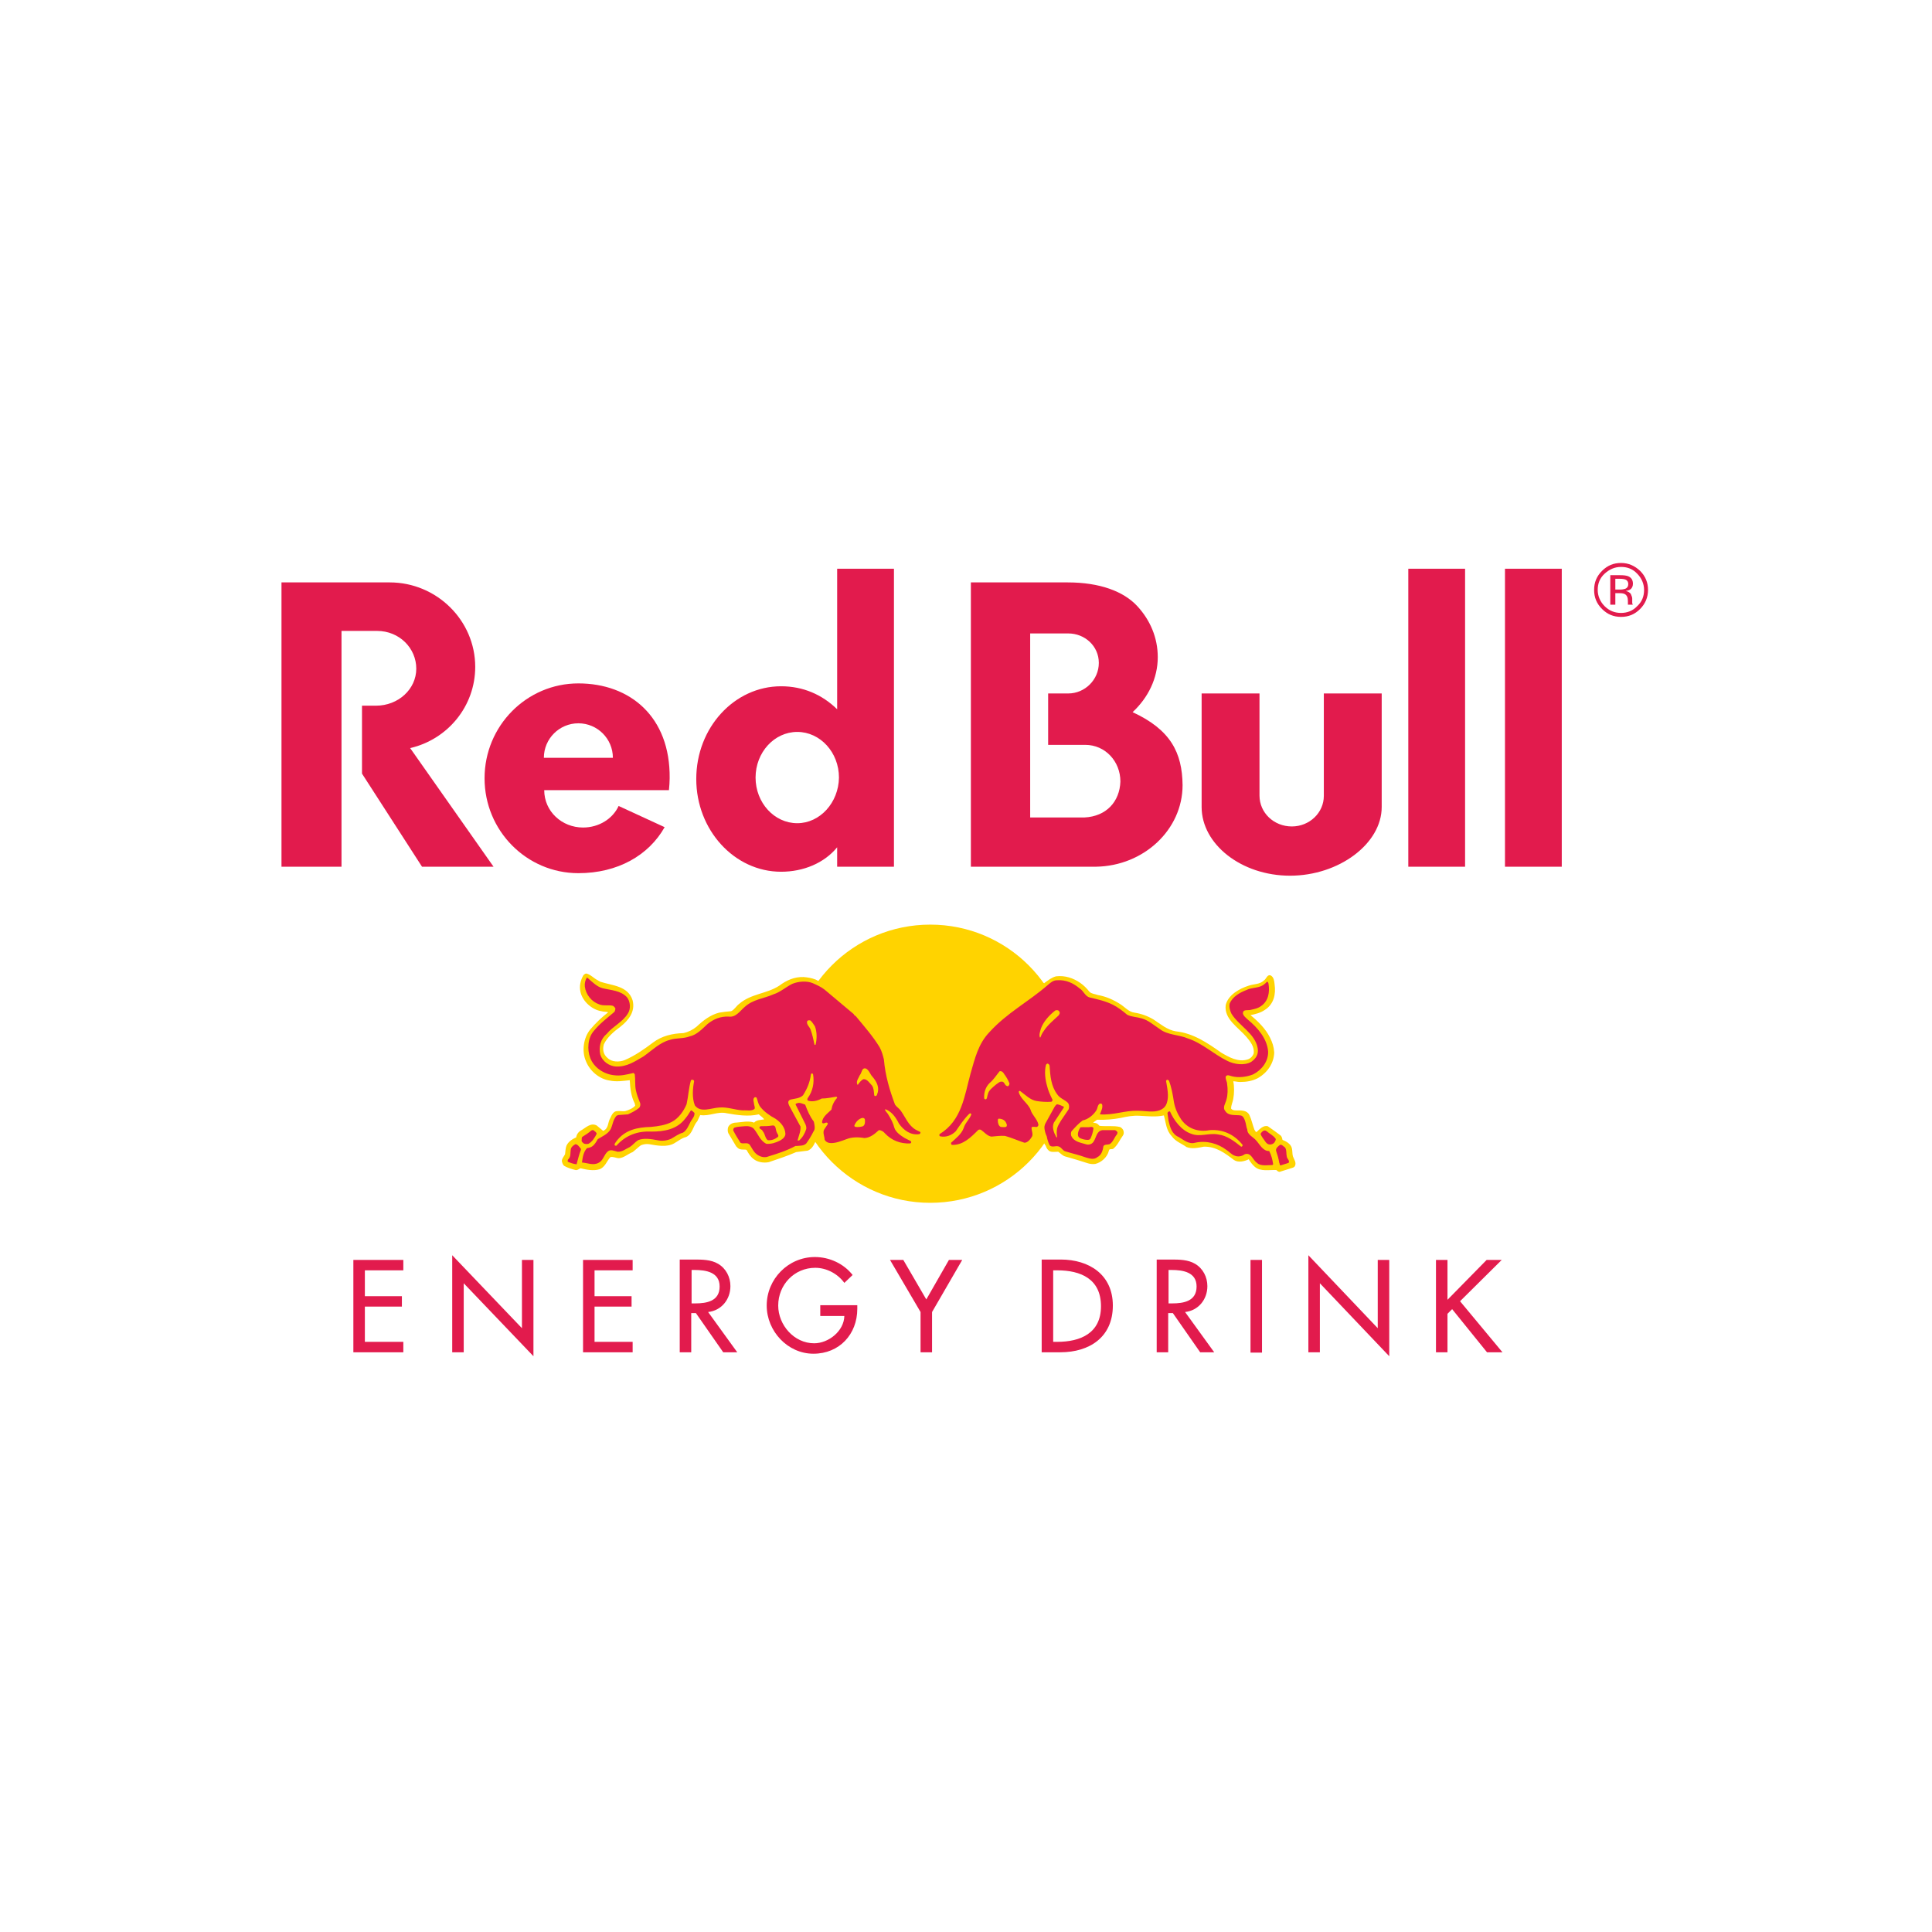<svg width="151" height="151" viewBox="0 0 151 151" fill="none" xmlns="http://www.w3.org/2000/svg">
<rect width="151" height="151" fill="white"/>
<path d="M98.439 54.199H93.916V63.076C93.916 65.97 97.006 68.442 100.826 68.442C104.647 68.442 107.99 65.942 107.99 63.076V54.199H103.467V62.205C103.467 63.526 102.343 64.593 100.967 64.593C99.562 64.593 98.439 63.526 98.439 62.177V54.199ZM26.691 49.311V67.74H22V45.519H30.456C34.136 45.519 37.142 48.496 37.142 52.12C37.142 55.21 34.978 57.795 32.057 58.469L38.574 67.74H32.984L28.293 60.464V55.154H29.388C31.13 55.154 32.535 53.862 32.535 52.261C32.535 50.66 31.214 49.311 29.473 49.311H26.691ZM69.869 67.74V44.451H65.43V55.435C64.251 54.283 62.762 53.637 61.048 53.637C57.396 53.637 54.418 56.868 54.418 60.885C54.418 64.874 57.396 68.133 61.048 68.133C62.79 68.133 64.419 67.459 65.43 66.222V67.74H69.869ZM62.312 64.34C60.514 64.34 59.053 62.739 59.053 60.773C59.053 58.806 60.514 57.205 62.312 57.205C64.11 57.205 65.571 58.806 65.571 60.773C65.543 62.739 64.082 64.34 62.312 64.34ZM88.522 55.66C89.73 54.536 90.488 53.019 90.488 51.362C90.488 49.845 89.898 48.468 88.887 47.373C87.82 46.221 85.966 45.519 83.437 45.519H75.881V67.74H85.657C89.393 67.683 92.427 64.846 92.427 61.363C92.399 58.834 91.5 57.036 88.522 55.66ZM84.758 63.891H80.516V49.508H83.493C84.786 49.508 85.881 50.491 85.881 51.811C85.881 53.132 84.786 54.199 83.493 54.199H81.92V58.216H84.814C86.387 58.216 87.567 59.508 87.567 61.082C87.511 62.655 86.471 63.807 84.758 63.891Z" fill="#E21B4D"/>
<path d="M42.507 59.228C42.507 57.739 43.715 56.531 45.204 56.531C46.693 56.531 47.901 57.739 47.901 59.228H42.507ZM52.283 61.756C52.311 61.447 52.339 61.138 52.339 60.829C52.395 56.025 49.249 53.413 45.204 53.413C41.159 53.413 37.872 56.727 37.872 60.829C37.872 64.93 41.159 68.245 45.204 68.245C48.294 68.245 50.71 66.841 51.946 64.649L48.35 62.992C47.901 63.975 46.833 64.677 45.569 64.677C43.912 64.677 42.535 63.413 42.535 61.756H52.283ZM110.069 44.451H114.507V67.74H110.069V44.451ZM117.625 44.451H122.064V67.74H117.625V44.451Z" fill="#E21B4D"/>
<path d="M61.834 83.137C61.834 77.126 66.694 72.266 72.706 72.266C78.718 72.266 83.578 77.126 83.578 83.137C83.578 89.149 78.718 94.009 72.706 94.009C66.694 94.009 61.834 89.121 61.834 83.137Z" fill="#FFD300"/>
<path fill-rule="evenodd" clip-rule="evenodd" d="M63.969 76.672C64.138 76.756 64.306 76.84 64.503 76.953C65.318 77.515 65.852 77.992 67.088 79.032C67.453 79.397 67.874 79.987 68.183 80.352C68.857 81.195 69.335 81.785 69.419 82.487C69.616 83.891 69.812 84.678 70.346 86.111C70.402 86.251 70.627 86.448 70.768 86.616C71.105 87.038 71.245 87.712 71.863 88.077C72.2 88.274 72.257 88.302 72.369 88.386C72.537 88.527 72.257 89.032 71.386 88.92C71.835 89.145 71.779 89.65 71.133 89.678C69.869 89.735 69.082 89.004 68.914 88.808C68.829 88.723 68.576 89.06 68.127 89.229C67.677 89.454 67.059 89.229 66.582 89.313C66.132 89.397 65.543 89.678 65.065 89.707C64.222 89.735 64.11 89.145 64.11 88.639V88.414C64.025 88.723 63.717 89.257 63.717 89.257C63.604 89.51 63.436 89.819 63.127 89.931L62.228 90.044C61.525 90.353 60.823 90.577 60.093 90.83C59.671 90.915 59.194 90.83 58.885 90.577C58.632 90.381 58.491 90.128 58.351 89.875C58.211 89.819 58.014 89.875 57.845 89.819C57.705 89.791 57.62 89.678 57.536 89.594L56.918 88.555C56.862 88.414 56.862 88.218 56.918 88.077C57.031 87.853 57.283 87.74 57.536 87.74C57.986 87.712 58.491 87.572 58.941 87.74C59.138 87.515 59.447 87.543 59.727 87.487C59.615 87.319 59.447 87.234 59.306 87.094C58.491 87.291 57.593 87.15 56.806 87.01C56.075 86.841 55.458 87.263 54.727 87.15L54.502 87.628C54.165 87.993 54.137 88.611 53.632 88.864C53.266 88.948 52.985 89.201 52.676 89.369C52.114 89.678 51.356 89.538 50.738 89.426C50.485 89.397 50.317 89.426 50.092 89.51C49.895 89.65 49.67 89.875 49.446 90.044C49.081 90.184 48.772 90.493 48.378 90.521C48.154 90.521 47.929 90.381 47.704 90.437C47.423 90.746 47.283 91.252 46.833 91.392C46.384 91.532 45.822 91.42 45.372 91.308C45.232 91.364 45.148 91.476 44.979 91.448C44.67 91.364 44.361 91.28 44.08 91.111C43.968 90.999 43.94 90.858 43.912 90.746C43.912 90.549 44.08 90.381 44.164 90.212C44.193 90.016 44.193 89.735 44.277 89.538C44.417 89.229 44.726 89.032 45.035 88.892C45.063 88.667 45.204 88.471 45.401 88.358C45.766 88.162 46.159 87.712 46.636 87.965L47.142 88.386C47.592 88.19 47.479 87.74 47.704 87.375C47.816 87.122 47.957 86.841 48.238 86.841C48.434 86.813 48.659 86.869 48.856 86.841C49.137 86.757 49.446 86.644 49.642 86.42L49.614 86.251C49.333 85.718 49.249 85.071 49.221 84.425C48.715 84.481 48.182 84.566 47.648 84.453C46.861 84.341 46.103 83.723 45.794 82.936C45.457 82.178 45.597 81.11 46.131 80.464C46.552 79.959 47.03 79.509 47.535 79.116C47.367 79.06 47.17 79.088 47.002 79.032C46.271 78.919 45.541 78.273 45.372 77.543C45.26 77.065 45.372 76.616 45.597 76.222C45.681 76.138 45.766 76.054 45.906 76.11C46.271 76.25 46.384 76.447 46.721 76.616L46.917 76.728C47.844 77.037 49.081 77.037 49.446 78.189C49.67 79.088 49.109 79.762 48.462 80.268C47.957 80.633 47.451 81.082 47.198 81.616C47.086 82.009 47.142 82.403 47.479 82.683C47.816 83.021 48.406 83.021 48.828 82.852C49.614 82.515 50.345 82.009 51.047 81.476C51.721 80.97 52.536 80.773 53.407 80.745C53.8 80.661 54.137 80.492 54.446 80.24C54.98 79.734 55.542 79.312 56.216 79.144C56.525 79.088 56.834 79.06 57.143 79.032C57.396 78.919 57.564 78.61 57.761 78.47C58.688 77.655 59.924 77.683 60.907 77.037C61.469 76.616 62.087 76.335 62.818 76.363C63.155 76.391 63.464 76.447 63.745 76.559L63.969 76.672ZM64.896 86.223C64.278 86.251 63.885 86.392 63.464 86.448C63.492 86.841 63.717 87.178 64.025 87.6C64.194 86.954 64.728 86.701 64.896 86.223ZM80.712 86.364C80.993 86.785 81.162 87.206 81.415 87.656C81.667 87.178 81.892 86.729 82.117 86.448C82.089 86.42 81.358 86.504 80.712 86.364ZM81.302 88.442C81.274 88.527 81.218 88.555 81.106 88.555C81.19 88.948 80.909 89.678 80.207 89.707C79.729 89.735 78.942 89.257 78.493 89.229C78.015 89.201 77.144 89.566 76.639 88.808C75.965 89.622 75.178 89.847 74.504 89.819C74.111 89.819 73.689 89.594 74.279 89.088C72.987 89.51 72.987 88.639 73.212 88.471C73.352 88.358 73.521 88.274 73.998 87.796C75.796 85.914 75.122 82.655 77.088 80.492C77.847 79.65 78.465 79.172 80.01 78.076C80.544 77.711 81.077 77.177 81.583 76.812L81.611 76.868V76.84C81.92 76.616 82.201 76.391 82.538 76.307C83.24 76.222 83.887 76.447 84.42 76.812C84.701 77.009 84.926 77.234 85.151 77.515C85.319 77.683 85.572 77.683 85.797 77.767C86.443 77.88 87.005 78.133 87.539 78.47C87.904 78.695 88.213 79.088 88.662 79.144C89.196 79.228 89.674 79.397 90.151 79.678C90.713 80.043 91.219 80.492 91.893 80.605C93.241 80.745 94.365 81.504 95.433 82.262C96.05 82.627 96.781 83.049 97.539 82.796C97.764 82.712 97.933 82.515 97.989 82.318C98.045 81.813 97.736 81.419 97.427 81.054C96.781 80.296 95.657 79.65 95.798 78.554C95.994 77.739 96.893 77.262 97.596 77.037C97.989 76.897 98.466 76.953 98.803 76.616C98.972 76.503 99.056 76.11 99.337 76.25C99.562 76.391 99.59 76.672 99.618 76.925C99.731 77.711 99.562 78.498 98.832 78.947C98.495 79.172 98.129 79.256 97.736 79.341C98.326 79.818 98.916 80.408 99.253 81.082C99.45 81.476 99.562 81.813 99.59 82.262C99.562 83.105 99.056 83.835 98.326 84.257C97.905 84.481 97.427 84.566 96.921 84.566C96.725 84.566 96.556 84.51 96.388 84.51C96.472 84.903 96.472 85.437 96.388 85.886C96.359 86.111 96.219 86.364 96.219 86.644C96.331 86.785 96.5 86.785 96.64 86.785C97.006 86.785 97.455 86.757 97.652 87.15C97.82 87.515 97.905 87.937 98.045 88.302C98.101 88.358 98.129 88.499 98.214 88.471C98.466 88.246 98.719 87.937 99.084 88.021C99.421 88.246 99.759 88.499 100.096 88.751C100.18 88.836 100.208 88.948 100.236 89.088C100.517 89.201 100.882 89.397 100.967 89.735C101.023 89.959 100.995 90.184 101.051 90.381C101.135 90.606 101.36 90.886 101.191 91.167L101.079 91.252L100.011 91.589C99.927 91.589 99.843 91.532 99.759 91.448C99.197 91.42 98.523 91.589 98.073 91.195C97.876 91.027 97.736 90.83 97.596 90.606C97.258 90.774 96.781 90.886 96.444 90.662C95.742 90.128 95.039 89.594 94.084 89.622C93.663 89.707 93.157 89.819 92.736 89.65C92.342 89.369 91.893 89.229 91.584 88.808C91.134 88.33 91.134 87.768 90.966 87.178C90.348 87.319 89.674 87.234 89.056 87.206C88.55 87.178 88.072 87.263 87.595 87.375C87.005 87.487 86.359 87.543 85.741 87.515L85.432 87.74C85.572 87.768 85.713 87.768 85.825 87.881L85.937 87.993C86.443 88.049 87.033 87.965 87.51 88.077C87.623 88.105 87.735 88.218 87.791 88.33C87.848 88.471 87.848 88.639 87.763 88.751C87.51 89.088 87.37 89.482 87.033 89.763C86.949 89.875 86.696 89.735 86.668 89.931C86.555 90.437 86.078 90.858 85.6 90.971C85.404 90.999 85.179 90.971 85.01 90.915C84.42 90.718 83.83 90.549 83.24 90.381C83.044 90.325 82.875 90.128 82.707 90.016C82.454 90.016 82.089 90.1 81.92 89.875C81.836 89.819 81.752 89.622 81.724 89.538C81.527 89.285 81.386 88.836 81.302 88.442Z" fill="#FFD300"/>
<path fill-rule="evenodd" clip-rule="evenodd" d="M63.689 80.211C63.857 80.632 63.857 81.194 63.745 81.644C63.717 81.672 63.689 81.672 63.66 81.644C63.576 81.251 63.492 80.857 63.352 80.464C63.267 80.239 62.986 80.043 63.099 79.79C63.155 79.734 63.267 79.734 63.352 79.762C63.492 79.902 63.576 80.043 63.689 80.211ZM68.183 84.144C68.492 84.509 68.717 84.903 68.605 85.38C68.549 85.464 68.577 85.633 68.436 85.661C68.38 85.689 68.324 85.633 68.324 85.577C68.296 85.324 68.296 85.043 68.155 84.846C67.987 84.678 67.79 84.341 67.509 84.341C67.312 84.397 67.172 84.622 67.06 84.762C67.06 84.79 67.031 84.79 67.003 84.762C66.891 84.481 67.116 84.256 67.2 84.032C67.369 83.863 67.341 83.385 67.706 83.526C67.959 83.695 68.015 83.975 68.183 84.144ZM67.593 87.487C67.621 87.656 67.621 87.908 67.453 88.021C67.284 88.077 67.06 88.105 66.863 88.077C66.807 88.049 66.751 88.021 66.779 87.965C66.863 87.712 67.116 87.431 67.397 87.375C67.453 87.375 67.565 87.375 67.593 87.487ZM47.086 77.233C47.76 77.402 48.491 77.402 48.996 77.936C49.277 78.273 49.306 78.863 49.081 79.2C48.687 79.874 47.901 80.211 47.423 80.801C46.946 81.194 46.777 81.812 46.918 82.43C47.086 82.964 47.62 83.329 48.154 83.358C48.996 83.385 49.614 82.964 50.289 82.571C50.963 82.093 51.581 81.475 52.339 81.279C52.845 81.11 53.407 81.194 53.913 80.998C54.446 80.885 54.868 80.436 55.289 80.043C55.767 79.649 56.328 79.425 56.947 79.453C57.508 79.537 57.817 79.031 58.211 78.694C58.857 78.104 59.7 78.048 60.458 77.711C60.992 77.542 61.413 77.149 61.919 76.896C62.396 76.7 63.042 76.644 63.52 76.84C63.829 76.981 64.166 77.121 64.447 77.346L66.722 79.256C66.751 79.34 66.835 79.397 66.891 79.425C67.537 80.211 68.211 80.97 68.745 81.841C68.914 82.15 68.998 82.459 69.082 82.796C69.195 84.088 69.532 85.212 69.953 86.335C70.066 86.504 70.29 86.644 70.403 86.813C70.768 87.318 70.993 87.965 71.582 88.302L71.92 88.47C71.948 88.498 71.948 88.555 71.92 88.583L71.863 88.639C71.161 88.751 70.627 88.33 70.262 87.824C70.037 87.375 69.728 86.897 69.223 86.7C69.195 86.7 69.166 86.728 69.166 86.728C69.223 86.897 69.391 87.009 69.448 87.15C69.644 87.459 69.813 87.796 69.897 88.133C70.009 88.498 70.403 88.751 70.712 88.948L71.161 89.172C71.217 89.201 71.245 89.285 71.189 89.341L71.133 89.369C70.374 89.397 69.7 89.144 69.166 88.583C69.054 88.442 68.886 88.33 68.689 88.33C68.352 88.639 68.015 88.92 67.565 88.948C67.088 88.864 66.582 88.864 66.161 89.032C65.767 89.172 65.374 89.341 64.953 89.341C64.756 89.341 64.531 89.257 64.447 89.06C64.447 88.807 64.278 88.526 64.419 88.274L64.7 87.852C64.7 87.796 64.672 87.74 64.616 87.74C64.503 87.712 64.307 87.908 64.25 87.712C64.278 87.29 64.7 87.009 64.981 86.728C65.037 86.391 65.177 86.082 65.43 85.802C65.43 85.773 65.402 85.717 65.346 85.717C64.981 85.773 64.616 85.858 64.222 85.858C63.913 86.026 63.52 86.139 63.155 86.026C63.071 85.97 63.099 85.886 63.127 85.83C63.52 85.296 63.66 84.622 63.548 83.975C63.52 83.947 63.52 83.891 63.464 83.891C63.408 83.891 63.408 83.947 63.38 83.975C63.295 84.594 63.099 85.071 62.762 85.605C62.509 85.858 62.115 85.858 61.778 85.942C61.694 85.97 61.61 86.054 61.61 86.139C61.61 86.363 61.75 86.504 61.834 86.7L62.565 88.049C62.593 88.414 62.424 88.779 62.34 89.116C62.368 89.172 62.424 89.144 62.481 89.116C62.733 88.892 62.902 88.583 63.014 88.246C63.042 88.105 62.986 87.936 62.93 87.824L62.172 86.307C62.228 86.223 62.34 86.223 62.424 86.195C62.593 86.195 62.762 86.279 62.93 86.335C63.099 86.785 63.295 87.262 63.604 87.656C63.66 87.908 63.745 88.246 63.576 88.442C63.408 88.779 63.239 89.06 63.014 89.369C62.818 89.566 62.537 89.538 62.256 89.566H62.172C61.497 89.931 60.795 90.156 60.065 90.38C59.756 90.521 59.391 90.409 59.138 90.212C58.885 90.015 58.773 89.734 58.604 89.481C58.407 89.229 58.098 89.453 57.873 89.313C57.677 89.004 57.48 88.695 57.312 88.358C57.312 88.274 57.312 88.189 57.396 88.133C57.649 88.049 57.93 88.049 58.211 88.021C58.464 87.993 58.744 88.049 58.913 88.217C59.25 88.611 59.391 89.144 59.896 89.397C60.289 89.425 60.627 89.313 60.964 89.144C61.16 89.032 61.385 88.864 61.385 88.611C61.357 88.105 61.02 87.712 60.599 87.431C60.177 87.206 59.728 86.897 59.419 86.504C59.25 86.279 59.222 86.026 59.138 85.802C59.11 85.745 58.997 85.745 58.969 85.773C58.801 85.914 58.941 86.167 58.941 86.335C58.969 86.448 59.025 86.588 58.969 86.672C58.716 86.869 58.379 86.757 58.07 86.785C57.452 86.757 56.862 86.504 56.216 86.56C55.598 86.588 54.755 87.009 54.306 86.391C54.081 85.802 54.137 85.099 54.25 84.509C54.25 84.453 54.194 84.397 54.137 84.397C54.081 84.369 54.025 84.397 53.997 84.453C53.828 85.043 53.8 85.689 53.66 86.307C53.435 86.841 53.042 87.403 52.508 87.684C52.03 87.936 51.468 88.021 50.879 88.077C49.811 88.105 48.828 88.302 48.154 89.229C48.097 89.313 48.013 89.397 48.041 89.51C48.069 89.538 48.154 89.566 48.182 89.538C48.912 88.723 49.839 88.386 50.907 88.442C51.918 88.442 52.929 88.274 53.575 87.403C53.744 87.206 53.856 87.009 53.997 86.785C54.109 86.785 54.194 86.925 54.278 86.981C54.306 87.29 54.053 87.487 53.941 87.74C53.8 88.021 53.66 88.358 53.379 88.526C53.042 88.611 52.761 88.835 52.452 89.004C52.143 89.144 51.749 89.201 51.384 89.116C50.935 89.032 50.317 88.92 49.867 89.116C49.643 89.257 49.446 89.51 49.221 89.65C48.912 89.79 48.631 90.043 48.266 90.015C48.013 89.959 47.704 89.79 47.48 90.015C47.199 90.268 47.142 90.718 46.777 90.886C46.356 91.111 45.906 90.886 45.485 90.858C45.541 90.437 45.597 90.043 45.878 89.734C46.047 89.706 46.187 89.678 46.328 89.566C46.496 89.425 46.609 89.229 46.721 89.032C47.086 88.807 47.508 88.639 47.732 88.246C47.901 87.88 47.901 87.543 48.182 87.206L48.322 87.15L49.081 87.094C49.39 86.953 49.671 86.813 49.952 86.588C50.036 86.504 50.064 86.363 50.036 86.223C49.895 85.858 49.783 85.605 49.699 85.212C49.614 84.818 49.671 84.425 49.614 83.975C49.586 83.947 49.558 83.863 49.502 83.863C48.996 83.975 48.519 84.116 47.957 84.032C47.199 83.947 46.412 83.442 46.131 82.683C45.878 82.037 45.934 81.11 46.412 80.576C46.861 80.014 47.423 79.593 47.985 79.116C48.069 79.059 48.069 78.947 48.097 78.863C48.097 78.75 47.985 78.666 47.901 78.61C47.564 78.526 47.17 78.638 46.833 78.498C46.243 78.301 45.794 77.739 45.71 77.121C45.682 76.84 45.738 76.615 45.878 76.391C46.328 76.784 46.665 77.121 47.086 77.233ZM45.401 89.79V89.875C45.26 90.212 45.176 90.605 45.064 90.999C44.811 90.97 44.586 90.886 44.389 90.802C44.333 90.746 44.389 90.689 44.389 90.633C44.642 90.409 44.558 90.128 44.614 89.819C44.642 89.65 44.811 89.51 44.979 89.425C45.176 89.453 45.288 89.65 45.401 89.79ZM46.637 88.611C46.496 88.892 46.3 89.229 45.991 89.397C45.878 89.425 45.738 89.425 45.625 89.369C45.569 89.313 45.457 89.257 45.457 89.144C45.485 89.032 45.429 88.892 45.541 88.835C45.766 88.695 45.991 88.555 46.215 88.358C46.272 88.33 46.384 88.302 46.412 88.358C46.524 88.442 46.609 88.498 46.637 88.611ZM60.711 88.498C60.739 88.611 60.907 88.751 60.795 88.864C60.57 89.032 60.318 89.144 60.008 89.116C59.784 88.948 59.812 88.639 59.615 88.414C59.559 88.246 59.306 88.246 59.362 88.077L59.447 88.021C59.756 88.021 60.065 88.021 60.374 87.965C60.683 87.936 60.599 88.302 60.711 88.498ZM78.465 83.919C78.634 84.144 78.774 84.369 78.886 84.65C78.915 84.706 78.886 84.762 78.858 84.818C78.83 84.874 78.774 84.931 78.69 84.874C78.493 84.818 78.521 84.509 78.268 84.537C78.1 84.537 77.987 84.678 77.847 84.762C77.594 84.987 77.257 85.212 77.201 85.549C77.145 85.661 77.173 85.858 77.06 85.914C77.004 85.942 76.92 85.886 76.92 85.83C76.892 85.38 77.032 84.959 77.341 84.65C77.65 84.397 77.875 84.032 78.128 83.723C78.296 83.695 78.409 83.807 78.465 83.919ZM78.577 87.656C78.634 87.768 78.746 87.908 78.662 88.049C78.549 88.133 78.353 88.077 78.212 88.077C78.044 87.993 77.987 87.768 77.987 87.571C77.987 87.515 77.987 87.487 78.044 87.431C78.24 87.431 78.437 87.487 78.577 87.656ZM82.791 79.059C82.876 79.172 82.791 79.284 82.735 79.368C82.342 79.734 81.864 80.127 81.583 80.576C81.471 80.717 81.387 80.885 81.33 81.054C81.33 81.082 81.302 81.082 81.274 81.082C81.19 80.857 81.302 80.604 81.359 80.38C81.555 79.846 82.005 79.34 82.482 78.975C82.538 78.947 82.735 78.919 82.791 79.059ZM84.392 77.261C84.701 77.458 84.814 77.879 85.179 77.964C85.797 78.104 86.415 78.245 86.977 78.526C87.37 78.722 87.735 79.003 88.101 79.312C88.438 79.481 88.859 79.481 89.224 79.593C89.758 79.734 90.179 80.127 90.657 80.436C91.275 80.913 92.146 80.857 92.848 81.166C93.972 81.531 94.871 82.402 95.91 82.908C96.444 83.189 97.259 83.301 97.792 82.992C98.157 82.739 98.382 82.402 98.298 81.925C98.101 80.773 96.837 80.183 96.247 79.228C96.135 79.003 96.051 78.694 96.107 78.441C96.332 77.879 96.921 77.57 97.427 77.374C97.82 77.177 98.326 77.233 98.691 77.009C98.832 76.924 98.944 76.812 99.028 76.728C99.113 76.728 99.113 76.812 99.141 76.868C99.253 77.542 99.141 78.245 98.551 78.638C98.326 78.806 98.045 78.863 97.792 78.919C97.568 79.003 97.118 78.835 97.146 79.228C97.202 79.425 97.371 79.537 97.511 79.677C98.298 80.323 99.028 81.166 99.113 82.178C99.141 82.964 98.607 83.638 97.933 83.975C97.427 84.172 96.809 84.256 96.275 84.116C96.135 84.088 95.91 83.947 95.798 84.144C95.77 84.369 95.91 84.537 95.91 84.734C95.966 85.099 95.966 85.577 95.854 85.942C95.798 86.223 95.517 86.56 95.77 86.841C96.022 87.234 96.528 87.122 96.95 87.178C97.174 87.206 97.259 87.459 97.315 87.627C97.399 87.852 97.399 88.105 97.483 88.274C97.483 88.695 97.961 88.864 98.186 89.144C98.466 89.453 98.719 89.987 99.197 89.959C99.365 90.296 99.45 90.605 99.506 90.999L99.45 91.055C99.056 91.055 98.523 91.167 98.242 90.886C97.905 90.661 97.792 90.043 97.287 90.212C97.062 90.38 96.753 90.437 96.5 90.324C96.247 90.24 96.079 90.015 95.854 89.875C95.18 89.369 94.281 89.116 93.41 89.313C92.904 89.453 92.511 89.088 92.118 88.864C91.584 88.639 91.444 88.077 91.331 87.599L91.247 87.009C91.247 86.953 91.303 86.897 91.359 86.869H91.444C91.752 87.571 92.343 88.358 93.101 88.611C93.803 88.892 94.449 88.526 95.208 88.667C95.91 88.751 96.472 89.201 97.006 89.622C97.062 89.622 97.09 89.594 97.118 89.538V89.481C96.472 88.667 95.573 88.246 94.534 88.33C93.663 88.498 92.82 88.217 92.314 87.487C92.034 87.066 91.837 86.616 91.752 86.139C91.668 85.577 91.556 84.959 91.359 84.453C91.303 84.425 91.247 84.369 91.191 84.397L91.135 84.481C91.219 85.015 91.387 85.661 91.191 86.223C91.05 86.672 90.601 86.841 90.179 86.869C89.758 86.897 89.365 86.813 88.915 86.813C87.904 86.785 87.005 87.178 85.966 87.094C86.05 86.841 86.218 86.588 86.134 86.307C86.106 86.251 86.022 86.251 85.966 86.251C85.769 86.363 85.797 86.616 85.685 86.785C85.46 87.15 85.038 87.487 84.617 87.571C84.308 87.796 84.027 88.105 83.774 88.386C83.69 88.47 83.69 88.639 83.718 88.751C83.915 89.257 84.505 89.313 84.954 89.453C85.179 89.481 85.376 89.397 85.488 89.201C85.685 88.892 85.713 88.386 86.162 88.33H87.145C87.23 88.358 87.286 88.414 87.342 88.498L87.314 88.639C87.089 88.892 87.005 89.257 86.724 89.425C86.555 89.481 86.359 89.425 86.246 89.566C86.19 89.903 86.106 90.268 85.769 90.437C85.516 90.661 85.151 90.549 84.87 90.465C84.336 90.268 83.802 90.156 83.269 89.987C83.044 89.931 82.96 89.65 82.707 89.594C82.482 89.538 82.229 89.706 82.033 89.51C81.92 89.257 81.864 89.088 81.808 88.807C81.724 88.639 81.668 88.442 81.639 88.246C81.611 88.077 81.639 87.965 81.696 87.824L82.426 86.504C82.482 86.419 82.538 86.335 82.623 86.307C82.791 86.335 82.988 86.419 83.156 86.504L83.128 86.588L82.37 87.74C82.201 88.105 82.37 88.526 82.538 88.835C82.566 88.864 82.594 88.92 82.623 88.892C82.594 88.667 82.566 88.442 82.623 88.189C82.679 87.965 82.819 87.768 82.932 87.571L83.522 86.7C83.578 86.56 83.578 86.335 83.465 86.195C83.213 85.942 82.847 85.858 82.623 85.52C82.145 84.874 82.089 84.116 82.033 83.301C82.033 83.245 81.977 83.161 81.892 83.133C81.836 83.105 81.78 83.189 81.752 83.217C81.611 83.751 81.696 84.397 81.836 84.874C81.92 85.24 82.089 85.605 82.257 85.942C82.285 85.998 82.229 86.082 82.173 86.111C81.78 86.139 81.387 86.111 81.021 86.054C80.516 85.97 80.15 85.577 79.729 85.268C79.673 85.24 79.645 85.296 79.617 85.324C79.729 85.886 80.347 86.223 80.544 86.728C80.656 87.15 81.078 87.459 81.162 87.908C81.162 87.965 81.106 88.049 81.049 88.077C80.909 88.105 80.769 88.021 80.628 88.105C80.6 88.358 80.769 88.611 80.656 88.835C80.516 89.06 80.319 89.313 80.066 89.313C79.561 89.144 79.055 88.92 78.549 88.779C78.184 88.751 77.819 88.807 77.482 88.835C77.145 88.779 76.92 88.47 76.667 88.302C76.583 88.274 76.499 88.274 76.442 88.33C75.88 88.892 75.263 89.51 74.42 89.481C74.364 89.481 74.335 89.425 74.335 89.369V89.313C74.701 88.976 75.15 88.639 75.319 88.161C75.431 87.768 75.768 87.487 75.909 87.122C75.937 87.066 75.88 87.037 75.824 87.009L75.74 87.066C75.319 87.487 75.01 87.965 74.701 88.414C74.392 88.723 73.942 88.92 73.465 88.807C73.408 88.779 73.408 88.695 73.436 88.639C75.178 87.571 75.375 85.661 75.852 83.919C76.189 82.767 76.442 81.588 77.341 80.661C78.69 79.172 80.375 78.301 81.864 77.009C82.089 76.812 82.314 76.615 82.594 76.615C83.325 76.559 83.887 76.84 84.392 77.261ZM100.433 89.678C100.573 89.875 100.517 90.184 100.573 90.409C100.602 90.577 100.826 90.718 100.714 90.886L100.096 91.083C99.984 91.083 100.04 90.942 99.984 90.886C99.927 90.521 99.843 90.268 99.731 89.931C99.703 89.734 99.899 89.594 100.04 89.481C100.18 89.425 100.293 89.594 100.433 89.678ZM99 88.414C99.225 88.611 99.534 88.751 99.703 89.004C99.731 89.116 99.646 89.229 99.59 89.313C99.506 89.397 99.394 89.453 99.253 89.453C99.113 89.453 99 89.369 98.916 89.257C98.776 89.032 98.579 88.835 98.523 88.611C98.607 88.47 98.804 88.246 99 88.414ZM85.46 88.189C85.432 88.47 85.348 88.723 85.235 88.976C85.151 89.144 84.898 89.088 84.73 89.06C84.561 89.004 84.28 88.976 84.252 88.723C84.224 88.498 84.336 88.274 84.449 88.105C84.701 88.077 85.01 88.133 85.263 88.077C85.376 88.077 85.46 88.105 85.46 88.189Z" fill="#E21B4D"/>
<path d="M27.618 105.69H31.523V104.875H28.517V102.122H31.411V101.308H28.517V99.285H31.523V98.471H27.618V105.69ZM35.344 105.69H36.243V100.296L41.693 105.999V98.471H40.794V103.808L35.344 98.105V105.69ZM45.569 105.69H49.446V104.875H46.468V102.122H49.362V101.308H46.468V99.285H49.446V98.471H45.569V105.69ZM55.345 102.544C56.385 102.431 57.087 101.561 57.087 100.521C57.087 99.819 56.75 99.145 56.132 98.779C55.57 98.442 54.868 98.442 54.222 98.442H53.126V105.69H54.025V102.628H54.39L56.525 105.69H57.621L55.345 102.544ZM54.025 99.257H54.278C55.177 99.257 56.244 99.426 56.244 100.549C56.244 101.701 55.233 101.87 54.334 101.87H54.053V99.257H54.025ZM64.11 102.038V102.853H65.992C65.964 104.033 64.756 104.988 63.632 104.988C62.059 104.988 60.823 103.555 60.823 102.038C60.823 100.409 62.087 99.088 63.717 99.088C64.616 99.088 65.487 99.566 65.992 100.268L66.638 99.65C65.936 98.751 64.812 98.246 63.689 98.246C61.61 98.246 59.924 99.959 59.924 102.038C59.924 104.033 61.554 105.803 63.576 105.803C65.599 105.803 67.004 104.286 67.004 102.291V102.01H64.11V102.038ZM71.948 102.544V105.69H72.847V102.544L75.206 98.471H74.167L72.397 101.561L70.599 98.471H69.56L71.948 102.544ZM81.415 105.69H82.876C85.151 105.69 86.977 104.51 86.977 102.038C86.977 99.622 85.123 98.442 82.904 98.442H81.415V105.69ZM82.314 99.285H82.623C84.477 99.285 86.05 99.959 86.05 102.094C86.05 104.201 84.449 104.875 82.623 104.875H82.314V99.285ZM92.623 102.544C93.663 102.431 94.365 101.561 94.365 100.521C94.365 99.819 94.028 99.145 93.41 98.779C92.848 98.442 92.146 98.442 91.5 98.442H90.404V105.69H91.303V102.628H91.668L93.803 105.69H94.899L92.623 102.544ZM91.303 99.257H91.556C92.455 99.257 93.522 99.426 93.522 100.549C93.522 101.701 92.511 101.87 91.612 101.87H91.331V99.257H91.303ZM97.736 98.471H98.635V105.718H97.736V98.471ZM102.259 105.69H103.158V100.296L108.58 105.999V98.471H107.681V103.808L102.259 98.105V105.69ZM113.131 101.589V98.471H112.232V105.69H113.131V102.684L113.496 102.319L116.221 105.69H117.429L114.114 101.701L117.373 98.471H116.193L113.131 101.589ZM126.699 44.309C127.205 44.309 127.626 44.478 127.963 44.843C128.3 45.18 128.497 45.629 128.497 46.107C128.497 46.613 128.328 47.034 127.963 47.371C127.626 47.736 127.177 47.905 126.699 47.905C126.193 47.905 125.772 47.736 125.407 47.371C125.07 47.034 124.873 46.584 124.873 46.107C124.873 45.601 125.042 45.18 125.407 44.843C125.772 44.506 126.193 44.309 126.699 44.309ZM128.806 46.107C128.806 45.545 128.609 45.039 128.188 44.618C127.767 44.225 127.289 44 126.699 44C126.109 44 125.632 44.197 125.21 44.618C124.789 45.039 124.592 45.517 124.592 46.107C124.592 46.697 124.789 47.174 125.21 47.596C125.632 48.017 126.109 48.214 126.699 48.214C127.289 48.214 127.767 48.017 128.188 47.596C128.581 47.203 128.806 46.697 128.806 46.107ZM127.261 45.657C127.261 45.826 127.177 45.966 127.008 46.023C126.924 46.051 126.783 46.079 126.615 46.079H126.25V45.236H126.587C126.811 45.236 126.98 45.264 127.092 45.32C127.205 45.405 127.261 45.489 127.261 45.657ZM125.856 44.955V47.259H126.25V46.36H126.559C126.783 46.36 126.924 46.388 127.008 46.444C127.149 46.528 127.233 46.697 127.233 46.978V47.259H127.626L127.598 47.231C127.598 47.203 127.57 47.174 127.57 47.118V46.781C127.57 46.669 127.514 46.556 127.458 46.416C127.373 46.303 127.233 46.219 127.064 46.191C127.205 46.163 127.317 46.135 127.401 46.079C127.542 45.995 127.626 45.826 127.626 45.629C127.626 45.348 127.514 45.152 127.261 45.039C127.12 44.983 126.924 44.955 126.615 44.955H125.856Z" fill="#E21B4D"/>
</svg>
